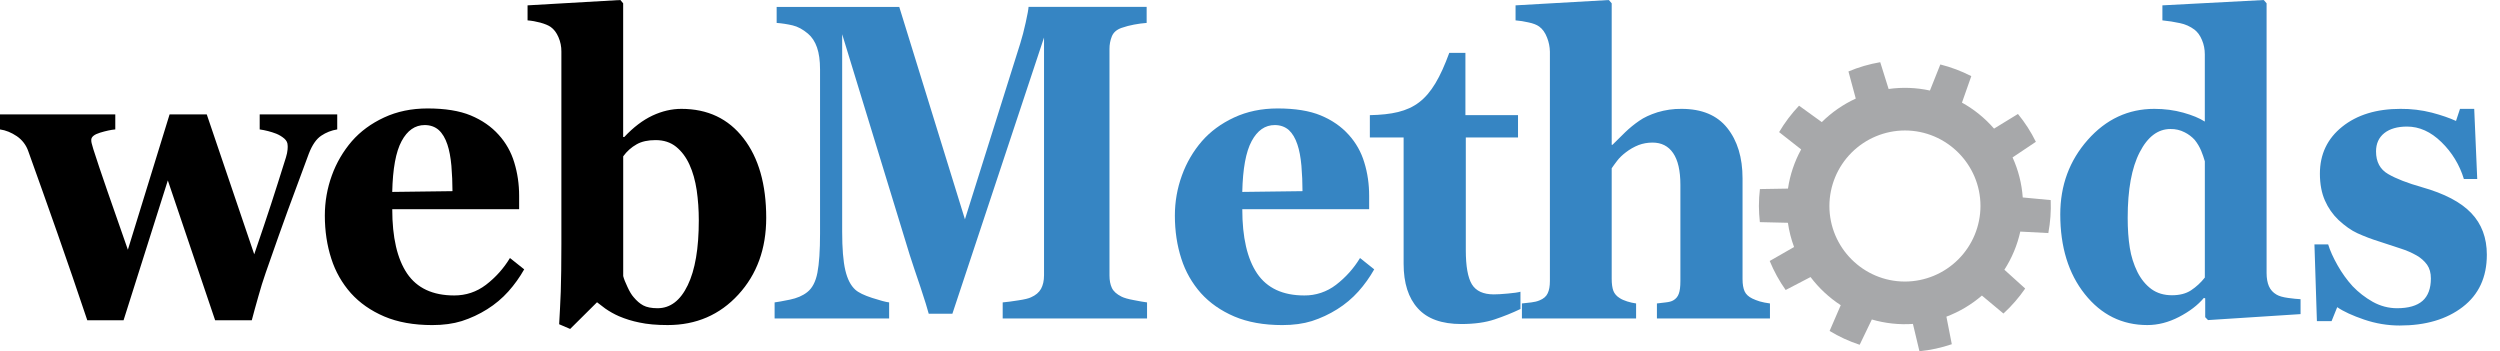 <svg width="121" height="17" viewBox="0 0 121 17" fill="none" xmlns="http://www.w3.org/2000/svg">
<path fill-rule="evenodd" clip-rule="evenodd" d="M85.177 10.751L86.535 10.783C86.592 11.183 86.692 11.577 86.833 11.956L85.654 12.631C85.859 13.13 86.118 13.601 86.426 14.036L87.63 13.409C88.034 13.944 88.529 14.405 89.092 14.771L88.553 16.018C89.006 16.294 89.495 16.518 90.008 16.687L90.597 15.463C91.243 15.651 91.916 15.724 92.586 15.678L92.901 17C93.435 16.947 93.96 16.832 94.467 16.66L94.206 15.326C94.834 15.089 95.416 14.744 95.924 14.305L96.967 15.175C97.362 14.812 97.715 14.406 98.019 13.965L97.012 13.055C97.376 12.49 97.637 11.865 97.782 11.209L99.139 11.28C99.237 10.754 99.276 10.219 99.254 9.684L97.901 9.557C97.853 8.887 97.687 8.23 97.408 7.619L98.536 6.864C98.3 6.383 98.009 5.931 97.669 5.516L96.512 6.225C96.071 5.718 95.546 5.292 94.959 4.967L95.411 3.685C94.934 3.44 94.432 3.251 93.912 3.12L93.409 4.382C92.752 4.239 92.075 4.213 91.409 4.307L91.003 3.01C90.468 3.102 89.952 3.253 89.465 3.459L89.819 4.771C89.209 5.052 88.652 5.437 88.175 5.91L87.074 5.115C86.705 5.504 86.382 5.933 86.109 6.394L87.176 7.232C86.852 7.821 86.636 8.463 86.538 9.128L85.18 9.151C85.147 9.421 85.131 9.695 85.131 9.973C85.133 10.234 85.149 10.495 85.177 10.751ZM92.198 6.315C94.213 6.315 95.855 7.958 95.855 9.971C95.853 10.94 95.467 11.869 94.782 12.554C94.096 13.24 93.167 13.626 92.198 13.627C90.185 13.627 88.543 11.985 88.543 9.971C88.545 9.002 88.93 8.073 89.615 7.388C90.301 6.703 91.229 6.317 92.198 6.315Z" fill="#A7A8AA"/>
<path fill-rule="evenodd" clip-rule="evenodd" d="M116.145 15.755C115.56 15.755 114.985 15.659 114.424 15.468C113.866 15.278 113.428 15.078 113.121 14.867L112.848 15.543H112.138L112.019 11.828H112.683C112.773 12.127 112.925 12.464 113.139 12.842C113.35 13.215 113.592 13.552 113.865 13.851C114.15 14.15 114.476 14.401 114.842 14.609C115.209 14.812 115.602 14.918 116.018 14.918C116.569 14.918 116.979 14.799 117.249 14.564C117.518 14.327 117.655 13.962 117.655 13.474C117.655 13.209 117.593 12.988 117.472 12.814C117.339 12.633 117.169 12.481 116.973 12.369C116.726 12.228 116.465 12.115 116.194 12.03C115.915 11.938 115.568 11.822 115.156 11.689C114.796 11.578 114.442 11.444 114.098 11.288C113.803 11.153 113.5 10.939 113.183 10.646C112.905 10.38 112.682 10.061 112.528 9.708C112.367 9.345 112.283 8.91 112.283 8.404C112.283 7.468 112.643 6.71 113.359 6.136C114.079 5.558 115.019 5.269 116.183 5.269C116.696 5.265 117.208 5.326 117.705 5.453C118.167 5.575 118.557 5.71 118.871 5.854L119.064 5.269H119.752L119.898 8.665H119.252C119.048 7.986 118.674 7.37 118.164 6.877C117.649 6.374 117.094 6.126 116.502 6.126C116.033 6.126 115.667 6.232 115.401 6.442C115.133 6.656 115 6.952 115 7.329C115 7.835 115.196 8.199 115.587 8.424C115.977 8.651 116.523 8.862 117.227 9.062C118.313 9.369 119.104 9.783 119.609 10.313C120.112 10.839 120.363 11.513 120.363 12.329C120.363 13.417 119.973 14.259 119.193 14.858C118.416 15.455 117.4 15.755 116.145 15.755ZM106.714 13.433V7.807C106.664 7.634 106.605 7.464 106.537 7.298C106.458 7.108 106.352 6.931 106.224 6.771C106.086 6.619 105.921 6.495 105.738 6.404C105.526 6.294 105.29 6.239 105.052 6.244C104.444 6.244 103.947 6.618 103.561 7.369C103.172 8.121 102.98 9.177 102.98 10.544C102.98 11.084 103.014 11.567 103.083 11.995C103.146 12.401 103.27 12.795 103.451 13.164C103.628 13.514 103.855 13.79 104.127 13.991C104.404 14.191 104.735 14.29 105.124 14.29C105.493 14.29 105.8 14.212 106.041 14.055C106.298 13.885 106.525 13.675 106.714 13.433ZM111.348 15.203L106.868 15.492L106.732 15.352V14.439L106.667 14.419C106.373 14.772 105.969 15.077 105.463 15.34C104.958 15.601 104.447 15.733 103.931 15.733C102.71 15.733 101.701 15.235 100.907 14.238C100.114 13.243 99.717 11.954 99.717 10.377C99.717 8.973 100.16 7.774 101.046 6.771C101.934 5.768 103.01 5.269 104.269 5.269C104.765 5.269 105.23 5.33 105.668 5.452C106.105 5.574 106.453 5.717 106.713 5.884V2.628C106.713 2.383 106.667 2.152 106.576 1.938C106.487 1.72 106.366 1.554 106.214 1.435C106.005 1.279 105.765 1.171 105.509 1.119C105.229 1.058 104.946 1.014 104.66 0.986V0.259L109.567 0.001L109.703 0.161V13.216C109.703 13.468 109.741 13.679 109.815 13.852C109.893 14.026 110.013 14.161 110.184 14.259C110.311 14.335 110.497 14.386 110.742 14.42C110.987 14.454 111.189 14.474 111.347 14.481V15.203H111.348ZM85.666 15.414H80.195V14.687C80.317 14.673 80.459 14.656 80.624 14.636C80.785 14.619 80.906 14.585 80.987 14.537C81.112 14.467 81.207 14.354 81.253 14.218C81.306 14.079 81.331 13.875 81.331 13.602V8.943C81.331 8.26 81.212 7.747 80.98 7.41C80.748 7.071 80.416 6.901 79.985 6.901C79.742 6.901 79.519 6.941 79.309 7.02C79.088 7.107 78.882 7.225 78.694 7.37C78.52 7.502 78.378 7.639 78.272 7.778C78.167 7.917 78.076 8.039 78.006 8.144V13.495C78.006 13.738 78.034 13.933 78.086 14.075C78.142 14.218 78.245 14.337 78.396 14.429C78.486 14.49 78.608 14.541 78.754 14.589C78.901 14.636 79.047 14.667 79.187 14.687V15.414H73.661V14.687C73.819 14.673 73.973 14.656 74.119 14.636C74.267 14.619 74.402 14.585 74.516 14.537C74.709 14.46 74.842 14.344 74.909 14.194C74.981 14.045 75.015 13.848 75.015 13.602V2.498C75.01 2.267 74.965 2.038 74.879 1.822C74.788 1.584 74.662 1.405 74.497 1.285C74.376 1.197 74.199 1.129 73.969 1.082C73.766 1.035 73.56 1.003 73.353 0.986V0.259L77.869 0.001L78.006 0.161V7.009H78.043C78.272 6.784 78.48 6.58 78.663 6.397C78.873 6.195 79.099 6.011 79.34 5.846C79.566 5.686 79.858 5.551 80.218 5.435C80.597 5.321 80.99 5.264 81.386 5.269C82.366 5.269 83.104 5.574 83.598 6.193C84.091 6.811 84.339 7.624 84.339 8.634V13.511C84.339 13.759 84.373 13.953 84.438 14.099C84.504 14.246 84.63 14.36 84.81 14.449C84.918 14.501 85.04 14.547 85.173 14.589C85.306 14.629 85.471 14.66 85.666 14.687V15.414H85.666Z" fill="#3685C3"/>
<path fill-rule="evenodd" clip-rule="evenodd" d="M73.591 14.955C73.202 15.143 72.788 15.309 72.344 15.458C71.902 15.607 71.364 15.683 70.728 15.683C69.781 15.683 69.08 15.431 68.624 14.925C68.165 14.421 67.935 13.701 67.935 12.767V6.652H66.301V5.574C68.421 5.526 69.261 4.966 70.145 2.559H70.926V5.574H73.472V6.652H70.945V12.107C70.945 12.886 71.043 13.436 71.239 13.761C71.438 14.084 71.79 14.248 72.299 14.248C72.46 14.248 72.69 14.235 72.979 14.208C73.271 14.184 73.475 14.152 73.59 14.12L73.591 14.955ZM63.041 9.252C63.041 8.851 63.024 8.443 62.989 8.025C62.952 7.607 62.887 7.267 62.796 6.998C62.695 6.689 62.551 6.451 62.376 6.291C62.195 6.135 61.968 6.053 61.699 6.053C61.23 6.053 60.858 6.312 60.579 6.831C60.3 7.348 60.151 8.167 60.126 9.289L63.041 9.252ZM66.512 13.036C66.296 13.419 66.04 13.778 65.747 14.106C65.448 14.439 65.103 14.729 64.723 14.966C64.338 15.208 63.925 15.401 63.492 15.54C63.077 15.669 62.602 15.734 62.062 15.734C61.165 15.734 60.39 15.594 59.739 15.317C59.088 15.038 58.551 14.661 58.126 14.191C57.697 13.707 57.373 13.139 57.177 12.522C56.969 11.88 56.864 11.187 56.864 10.435C56.864 9.759 56.979 9.109 57.206 8.488C57.424 7.882 57.752 7.32 58.173 6.832C58.586 6.36 59.103 5.979 59.73 5.687C60.357 5.395 61.06 5.249 61.836 5.249C62.682 5.249 63.38 5.361 63.923 5.586C64.47 5.813 64.922 6.126 65.278 6.524C65.627 6.908 65.885 7.366 66.032 7.863C66.191 8.376 66.267 8.916 66.267 9.48V10.126H60.127C60.127 11.49 60.366 12.523 60.843 13.234C61.324 13.944 62.085 14.3 63.126 14.3C63.681 14.306 64.222 14.125 64.662 13.786C65.127 13.43 65.522 12.99 65.825 12.488L66.512 13.036ZM55.517 15.414H48.53V14.636C48.738 14.619 48.989 14.585 49.29 14.537C49.588 14.493 49.792 14.443 49.904 14.388C50.127 14.29 50.289 14.153 50.385 13.981C50.48 13.807 50.531 13.59 50.531 13.325V1.816L46.095 15.186H44.951C44.895 14.965 44.76 14.53 44.545 13.881C44.329 13.229 44.144 12.713 44.024 12.318L40.761 1.657V11.203C40.761 12.025 40.812 12.651 40.913 13.079C41.013 13.507 41.173 13.819 41.396 14.021C41.548 14.16 41.822 14.293 42.212 14.419C42.599 14.544 42.875 14.619 43.034 14.636V15.414H37.491V14.636C37.64 14.619 37.888 14.571 38.229 14.503C38.573 14.432 38.852 14.313 39.07 14.14C39.311 13.953 39.478 13.64 39.563 13.198C39.648 12.756 39.69 12.127 39.69 11.312V3.36C39.69 2.934 39.642 2.581 39.544 2.299C39.446 2.017 39.301 1.794 39.107 1.63C38.864 1.424 38.616 1.288 38.362 1.228C38.108 1.169 37.85 1.129 37.59 1.109V0.334H43.524L46.703 10.615L49.386 2.084C49.473 1.805 49.56 1.475 49.645 1.088C49.73 0.703 49.776 0.452 49.782 0.333H55.498V1.109C55.294 1.124 55.091 1.152 54.89 1.19C54.684 1.228 54.48 1.281 54.282 1.35C54.043 1.435 53.89 1.572 53.814 1.758C53.736 1.953 53.697 2.162 53.699 2.373V13.334C53.699 13.571 53.737 13.771 53.814 13.934C53.89 14.098 54.043 14.237 54.282 14.357C54.403 14.418 54.602 14.476 54.878 14.526C55.151 14.58 55.365 14.618 55.517 14.636L55.517 15.414Z" fill="#3685C3"/>
<path fill-rule="evenodd" clip-rule="evenodd" d="M33.822 10.665C33.822 10.159 33.788 9.673 33.72 9.204C33.649 8.738 33.534 8.324 33.37 7.967C33.206 7.607 32.991 7.321 32.724 7.104C32.458 6.89 32.126 6.781 31.732 6.781C31.363 6.781 31.059 6.846 30.818 6.982C30.559 7.126 30.336 7.326 30.163 7.566V13.361C30.197 13.498 30.265 13.67 30.368 13.885C30.467 14.102 30.566 14.27 30.671 14.387C30.817 14.561 30.968 14.694 31.133 14.782C31.297 14.87 31.527 14.918 31.825 14.918C32.442 14.918 32.929 14.547 33.286 13.806C33.645 13.066 33.822 12.019 33.822 10.665ZM37.085 10.544C37.085 12.039 36.636 13.277 35.736 14.258C34.836 15.24 33.695 15.733 32.315 15.733C31.782 15.733 31.322 15.693 30.938 15.608C30.602 15.541 30.275 15.44 29.96 15.306C29.726 15.204 29.503 15.078 29.293 14.932C29.159 14.834 29.026 14.732 28.896 14.629L27.596 15.921L27.063 15.693C27.091 15.206 27.119 14.684 27.141 14.116C27.159 13.548 27.171 12.783 27.171 11.818V2.498C27.174 2.257 27.126 2.019 27.029 1.798C26.935 1.581 26.812 1.417 26.654 1.305C26.539 1.224 26.369 1.156 26.148 1.094C25.947 1.04 25.741 1.003 25.534 0.986V0.259L30.025 0L30.161 0.16V6.632H30.214C30.657 6.159 31.11 5.816 31.578 5.595C32.044 5.378 32.509 5.269 32.977 5.269C34.249 5.269 35.251 5.741 35.985 6.693C36.719 7.64 37.085 8.925 37.085 10.544ZM21.9 9.252C21.9 8.851 21.882 8.443 21.848 8.025C21.81 7.607 21.745 7.267 21.655 6.998C21.553 6.689 21.41 6.451 21.233 6.291C21.054 6.135 20.827 6.053 20.557 6.053C20.089 6.053 19.716 6.312 19.437 6.831C19.158 7.348 19.009 8.167 18.984 9.289L21.9 9.252ZM25.371 13.036C25.154 13.419 24.898 13.778 24.605 14.106C24.306 14.439 23.961 14.729 23.581 14.966C23.197 15.208 22.783 15.401 22.349 15.54C21.934 15.669 21.46 15.734 20.92 15.734C20.024 15.734 19.248 15.594 18.598 15.317C17.946 15.038 17.409 14.661 16.985 14.191C16.555 13.707 16.232 13.139 16.036 12.522C15.828 11.88 15.722 11.187 15.722 10.435C15.722 9.759 15.837 9.109 16.063 8.488C16.282 7.882 16.61 7.321 17.031 6.832C17.444 6.36 17.961 5.979 18.588 5.687C19.214 5.395 19.918 5.249 20.694 5.249C21.54 5.249 22.238 5.361 22.781 5.586C23.327 5.813 23.78 6.126 24.136 6.524C24.485 6.908 24.742 7.366 24.89 7.863C25.048 8.376 25.126 8.916 25.126 9.48V10.126H18.985C18.985 11.49 19.224 12.523 19.701 13.234C20.182 13.944 20.942 14.3 21.984 14.3C22.552 14.3 23.064 14.131 23.519 13.786C23.985 13.43 24.379 12.99 24.682 12.488L25.371 13.036ZM16.321 6.264C16.044 6.308 15.781 6.411 15.549 6.567C15.313 6.723 15.111 7.012 14.947 7.437C14.525 8.573 14.184 9.489 13.929 10.187C13.675 10.883 13.318 11.889 12.859 13.205C12.73 13.576 12.613 13.951 12.509 14.329C12.373 14.806 12.264 15.2 12.186 15.502H10.413L8.123 8.732L5.98 15.502H4.225C3.753 14.094 3.271 12.689 2.779 11.287C2.315 9.966 1.845 8.646 1.372 7.328C1.271 7.028 1.075 6.769 0.813 6.591C0.549 6.414 0.279 6.302 0 6.264V5.537H5.58V6.264C5.372 6.281 5.127 6.336 4.844 6.421C4.559 6.509 4.417 6.624 4.417 6.771C4.417 6.838 4.424 6.897 4.439 6.944C4.455 6.995 4.479 7.087 4.517 7.22C4.682 7.736 4.905 8.405 5.19 9.225C5.475 10.045 5.807 10.999 6.189 12.087L8.208 5.537H10.007L12.305 12.308C12.655 11.285 12.925 10.478 13.117 9.89C13.31 9.306 13.548 8.544 13.84 7.617C13.883 7.477 13.908 7.352 13.918 7.243C13.927 7.134 13.927 7.063 13.921 7.029C13.921 6.91 13.868 6.801 13.76 6.706C13.643 6.607 13.511 6.528 13.37 6.471C13.111 6.372 12.843 6.303 12.569 6.264V5.537H16.322V6.264H16.321Z" fill="black"/>
</svg>
